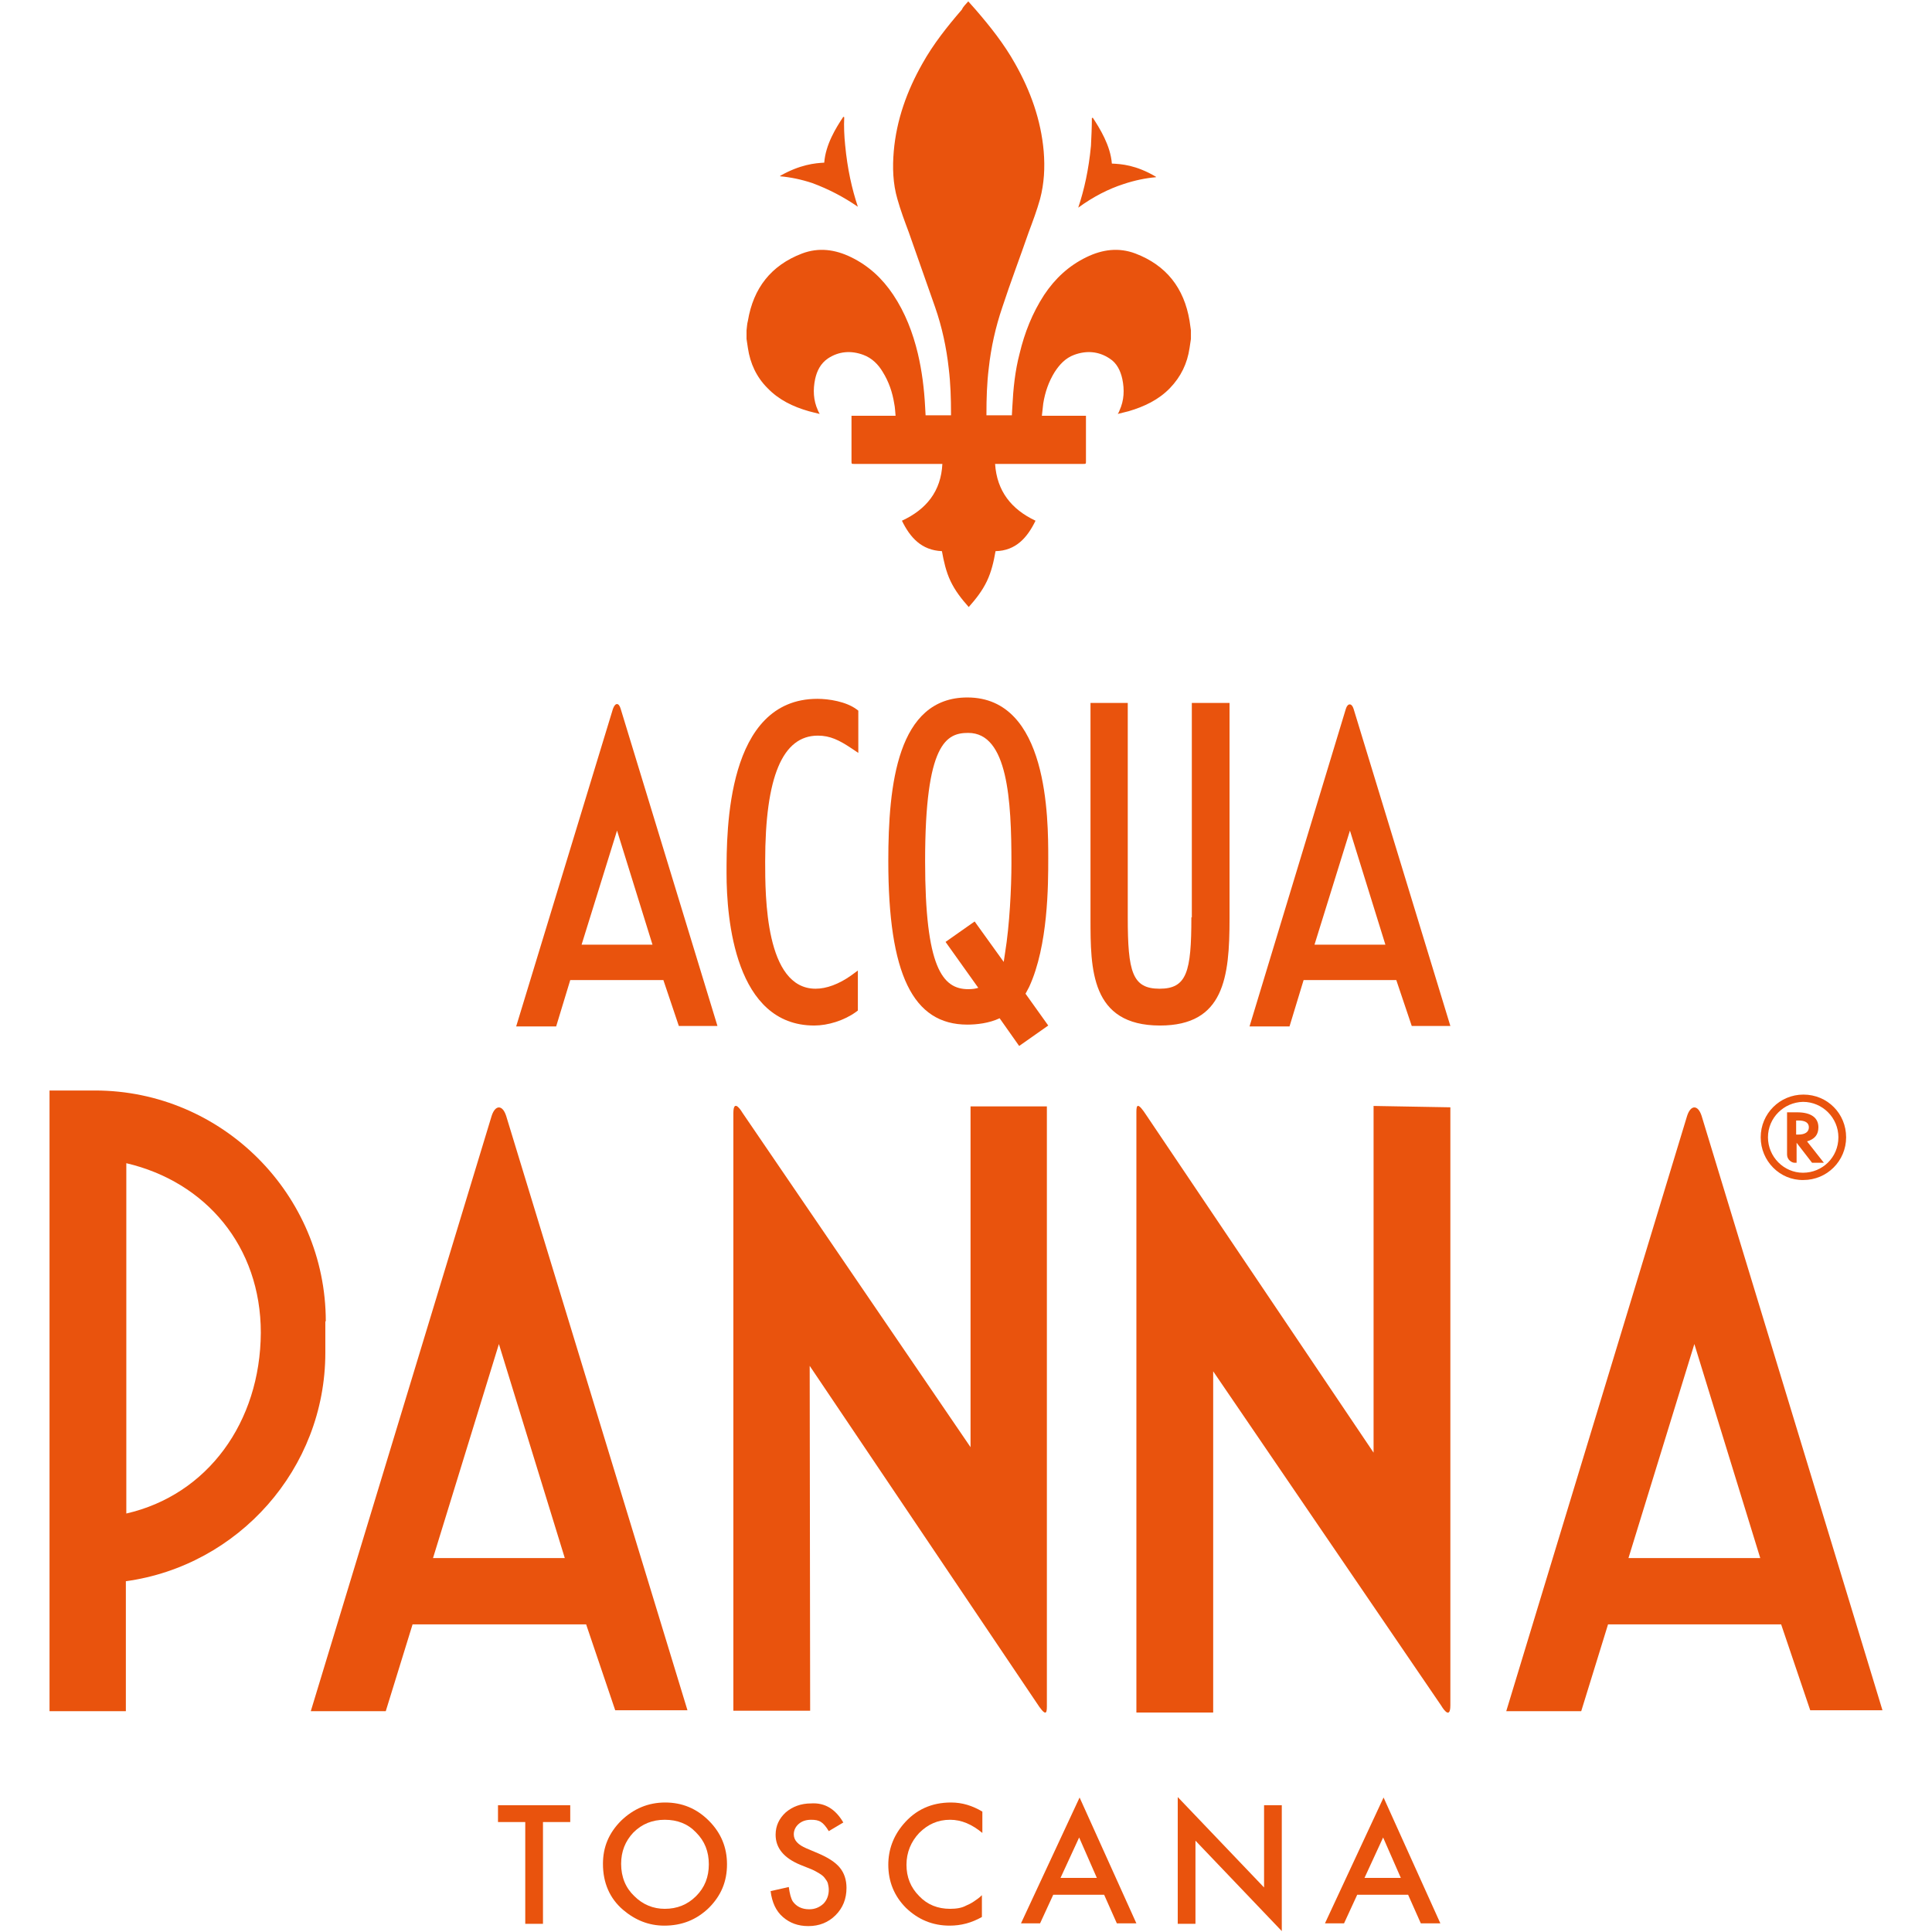 <?xml version="1.0" encoding="utf-8"?>
<!-- Generator: Adobe Illustrator 26.3.1, SVG Export Plug-In . SVG Version: 6.00 Build 0)  -->
<svg version="1.1" id="Layer_1" xmlns="http://www.w3.org/2000/svg" xmlns:xlink="http://www.w3.org/1999/xlink" x="0px" y="0px"
	 viewBox="0 0 425.2 425.2" style="enable-background:new 0 0 425.2 425.2;" xml:space="preserve">
<style type="text/css">
	.st0{fill:#E9530D;}
</style>
<g>
	<g>
		<path class="st0" d="M119.5,401v22.4h-3.9V401h-6v-3.7h15.9v3.7H119.5z"/>
		<path class="st0" d="M132.7,410.2c0-3.7,1.3-6.8,4-9.5c2.7-2.6,5.9-4,9.7-4c3.7,0,6.9,1.3,9.6,4c2.7,2.7,4,5.9,4,9.6
			c0,3.8-1.3,6.9-4,9.6c-2.7,2.6-5.9,3.9-9.8,3.9c-3.4,0-6.4-1.2-9.1-3.5C134.2,417.8,132.7,414.4,132.7,410.2z M136.7,410.2
			c0,2.9,1,5.3,2.9,7.1c1.9,1.9,4.2,2.8,6.7,2.8c2.7,0,5-0.9,6.9-2.8c1.9-1.9,2.8-4.2,2.8-7c0-2.8-0.9-5.1-2.8-7
			c-1.8-1.9-4.1-2.8-6.9-2.8c-2.7,0-5,0.9-6.9,2.8C137.6,405.2,136.7,407.5,136.7,410.2z"/>
		<path class="st0" d="M185.6,401.1l-3.2,1.9c-0.6-1-1.2-1.7-1.7-2c-0.6-0.4-1.3-0.5-2.2-0.5c-1.1,0-2,0.3-2.7,0.9
			c-0.7,0.6-1.1,1.4-1.1,2.3c0,1.3,0.9,2.3,2.8,3.1l2.6,1.1c2.1,0.9,3.7,1.9,4.7,3.1c1,1.2,1.5,2.7,1.5,4.5c0,2.4-0.8,4.4-2.4,6
			c-1.6,1.6-3.6,2.4-6,2.4c-2.3,0-4.1-0.7-5.6-2c-1.5-1.3-2.4-3.2-2.7-5.7l4-0.9c0.2,1.5,0.5,2.6,0.9,3.2c0.8,1.1,2,1.7,3.6,1.7
			c1.2,0,2.2-0.4,3.1-1.2c0.8-0.8,1.2-1.9,1.2-3.1c0-0.5-0.1-1-0.2-1.4c-0.1-0.4-0.4-0.8-0.7-1.2c-0.3-0.4-0.7-0.7-1.2-1
			c-0.5-0.3-1-0.6-1.7-0.9l-2.5-1c-3.6-1.5-5.4-3.7-5.4-6.6c0-2,0.8-3.6,2.2-4.9c1.5-1.3,3.4-2,5.6-2
			C181.6,396.7,183.9,398.2,185.6,401.1z"/>
		<path class="st0" d="M216.2,398.7v4.7c-2.3-1.9-4.6-2.9-7.1-2.9c-2.7,0-4.9,1-6.8,2.9c-1.8,1.9-2.8,4.3-2.8,7c0,2.7,0.9,5,2.8,6.9
			c1.8,1.9,4.1,2.8,6.8,2.8c1.4,0,2.6-0.2,3.5-0.7c0.5-0.2,1.1-0.5,1.7-0.9c0.6-0.4,1.2-0.8,1.8-1.4v4.8c-2.3,1.3-4.6,1.9-7.1,1.9
			c-3.7,0-6.9-1.3-9.6-3.9c-2.6-2.6-3.9-5.8-3.9-9.5c0-3.3,1.1-6.3,3.3-8.9c2.7-3.2,6.2-4.8,10.5-4.8
			C211.8,396.7,214,397.4,216.2,398.7z"/>
		<path class="st0" d="M243,417h-11.2l-2.9,6.3h-4.2l12.9-27.7l12.5,27.7h-4.3L243,417z M241.4,413.3l-3.9-8.9l-4.1,8.9H241.4z"/>
		<path class="st0" d="M259.2,423.4v-27.9l19,19.9v-18.1h3.9V425l-19-19.9v18.3H259.2z"/>
		<path class="st0" d="M309.9,417h-11.2l-2.9,6.3h-4.2l12.9-27.7l12.5,27.7h-4.3L309.9,417z M308.3,413.3l-3.9-8.9l-4.1,8.9H308.3z"
			/>
	</g>
	<g>
		<g>
			<g>
				<g>
					<path class="st0" d="M387.5,250.3c0-5.2,4.2-9.4,9.4-9.4c5.3,0,9.4,4.2,9.4,9.4c0,5.2-4.2,9.4-9.4,9.4
						C391.7,259.8,387.5,255.5,387.5,250.3z M389.1,250.3c0,4.3,3.5,7.8,7.7,7.8c4.3,0,7.8-3.4,7.8-7.8c0-4.3-3.5-7.8-7.8-7.8
						C392.6,242.6,389.1,246,389.1,250.3z"/>
				</g>
				<g>
					<path class="st0" d="M393.3,254.1v-9.3h2.2c3.1,0,4.7,1.2,4.7,3.3c0,1.6-0.8,2.6-2.5,3.1l3.7,4.7h-2.6l-3.4-4.4v4.4
						c0,0-0.2,0-0.5,0C394.4,255.9,393.3,255.3,393.3,254.1z M395.4,249.7h0.4c1.5,0,2.3-0.6,2.3-1.6s-0.8-1.5-2.3-1.5h-0.5V249.7z"
						/>
				</g>
			</g>
		</g>
		<g>
			<path class="st0" d="M71.7,290.8c0-27.9-22.8-50.8-50.8-50.8h-10v136.6h16.8v-28.6c24.7-3.4,43.9-24.7,43.9-50.3V290.8z
				 M27.8,333.1V256c17.5,4.1,29.6,18.3,29.6,37.3C57.3,313,45.7,329,27.8,333.1z M302.3,243.4v76.3c0,0-46.6-69.2-49.9-74.1
				c-2-3.1-2.3-2.5-2.3-0.9c0,5.3,0,132.2,0,132.2H267v-75.1l50.2,73.6c0,0,2,3.5,2-0.1c0-3.6,0-131.6,0-131.6L302.3,243.4z
				 M213.6,318.5l-50.2-73.6c0,0-2-3.5-2,0.1c0,3.6,0,131.5,0,131.5h16.9l-0.1-75.9c0,0,46.6,69.2,49.9,74.1c2,3.1,2.3,2.5,2.3,0.9
				c0-5.3,0-132.1,0-132.1h-16.8V318.5z M111.4,245.6c-0.8-2.5-2.4-2.5-3.2,0l-39.8,131h16.5l5.9-19.1h38.2l6.4,18.9h15.9
				L111.4,245.6z M95.3,342.9l14.5-47.1l14.5,47.1H95.3z M374.5,245.6c-0.8-2.5-2.4-2.5-3.2,0l-39.8,131H348l5.9-19.1H392l6.4,18.9
				h15.9L374.5,245.6z M358.4,342.9l14.5-47.1l14.5,47.1H358.4z"/>
		</g>
		<g>
			<path class="st0" d="M134.9,156l-21.3,69.9h8.8l3.1-10.2H146l3.4,10.1h8.5L136.6,156C136.2,154.6,135.4,154.6,134.9,156z
				 M128,207.9l7.8-25.1l7.8,25.1H128z"/>
			<path class="st0" d="M179.9,153.8c-20,0-20,28.9-20,38.4c0,10.1,1.9,33.5,19.3,33.5c3,0,6.6-1.1,9.2-3l0.4-0.3v-8.8l-1.5,1.1
				c-2.7,1.9-5.4,2.9-7.8,2.9c-11.1,0-11.1-20.4-11.1-28c0-18.6,3.8-27.7,11.6-27.7c2.7,0,4.7,1,7.4,2.8l1.5,1v-9.3l-0.4-0.3
				C186.2,154.4,182.4,153.8,179.9,153.8z"/>
			<path class="st0" d="M230.7,188.9c0-8.8,0-35.4-17.8-35.4c-15.4,0-17.4,19.2-17.4,36c0,24.9,5.4,36,17.4,36c2,0,4.8-0.3,7.1-1.4
				l4.3,6.1l6.4-4.5l-5-7c0.2-0.4,0.5-0.9,0.8-1.5C230.7,208.1,230.7,194.7,230.7,188.9z M214.5,202.8l-6.4,4.5l7.2,10.1
				c-0.6,0.2-1.3,0.3-2.2,0.3c-5.7,0-9.5-4.8-9.5-28.2c0-26,4.7-28.2,9.5-28.2c8.7,0,9.5,14.8,9.5,28.7c0,5.3-0.4,13.6-1.4,19.7
				l-0.3,2L214.5,202.8z"/>
			<path class="st0" d="M297.9,156c-0.4-1.3-1.3-1.3-1.7,0L275,225.9h8.8l3.1-10.2h20.4l3.4,10.1h8.5L297.9,156z M289.3,207.9
				l7.8-25.1l7.8,25.1H289.3z"/>
			<path class="st0" d="M262.2,201.9c0,12-1,15.7-7,15.7c-6,0-7-3.7-7-15.7v-47.2H240v47.5c0,11,0,23.5,15.3,23.5
				c14.1,0,15.3-10.6,15.3-23.5v-47.5h-8.3V201.9z"/>
		</g>
	</g>
	<path class="st0" d="M213.1,0.3c0.5,0.6,1.1,1.2,1.6,1.8c3.2,3.7,6.3,7.6,8.7,11.9c3.4,6,5.7,12.4,6.3,19.3
		c0.3,3.6,0.1,7.1-0.8,10.5c-0.7,2.5-1.6,4.9-2.5,7.3c-1.9,5.5-4,11-5.8,16.5c-1.5,4.4-2.5,8.9-3,13.5c-0.4,3.3-0.5,6.6-0.5,9.9
		c0,0.1,0,0.4,0,0.4c1.9,0,3.8,0,5.6,0c0,0,0-0.1,0-0.1c0-0.6,0.1-1.2,0.1-1.8c0.2-4,0.6-7.9,1.6-11.7c1.1-4.6,2.8-8.9,5.4-12.9
		c2.4-3.6,5.4-6.4,9.3-8.3c3.5-1.7,7.1-2.2,10.8-0.8c6.8,2.6,10.7,7.6,11.9,14.8c0.1,0.7,0.2,1.4,0.3,2.1c0,0.3,0,1.5,0,1.9
		c-0.1,0.7-0.2,1.3-0.3,2c-0.5,3.4-1.9,6.3-4.3,8.8c-2.5,2.6-5.7,4.1-9.1,5.1c-0.8,0.2-1.6,0.4-2.4,0.6c0.2-0.3,0.3-0.5,0.4-0.8
		c1-2.2,1.1-4.5,0.6-6.9c-0.4-1.8-1.2-3.5-2.8-4.5c-2.4-1.6-5.1-1.8-7.8-0.8c-1.9,0.7-3.2,2.1-4.3,3.8c-1.3,2.1-2.1,4.4-2.5,6.9
		c-0.1,0.9-0.2,1.8-0.3,2.7c3.3,0,6.5,0,9.7,0l0,10c0,0.6,0,0.6-0.6,0.6h-19.4c0.4,6,3.6,10,8.9,12.5c-1.8,3.7-4.3,6.6-8.8,6.7
		c-0.4,2.3-0.9,4.5-1.9,6.6c-1,2.1-2.4,3.9-4,5.7c-1.6-1.8-3-3.6-4-5.7c-1-2.1-1.5-4.4-1.9-6.6c-4.5-0.2-7-3-8.8-6.7
		c5.4-2.5,8.6-6.5,8.9-12.5h-19.4c-0.6,0-0.6,0-0.6-0.6l0-10c3.2,0,6.4,0,9.7,0c-0.1-0.9-0.1-1.8-0.3-2.7c-0.4-2.5-1.2-4.8-2.5-6.9
		c-1-1.7-2.4-3.1-4.3-3.8c-2.7-1-5.4-0.8-7.8,0.8c-1.6,1.1-2.4,2.7-2.8,4.5c-0.5,2.4-0.4,4.7,0.6,6.9c0.1,0.2,0.2,0.5,0.4,0.8
		c-0.9-0.2-1.6-0.4-2.4-0.6c-3.5-1-6.6-2.5-9.1-5.1c-2.4-2.4-3.8-5.4-4.3-8.8c-0.1-0.7-0.2-1.3-0.3-2c0-0.3,0-1.6,0-1.9
		c0.1-0.7,0.1-1.4,0.3-2.1c1.2-7.2,5.1-12.2,11.9-14.8c3.7-1.4,7.3-0.9,10.8,0.8c3.9,1.9,6.9,4.7,9.3,8.3c2.6,3.9,4.3,8.3,5.4,12.9
		c0.9,3.8,1.4,7.8,1.6,11.7c0,0.6,0.1,1.2,0.1,1.8c0,0,0,0.1,0,0.1c1.8,0,3.7,0,5.6,0c0,0,0-0.3,0-0.4c0-3.3-0.1-6.6-0.5-9.9
		c-0.5-4.6-1.5-9.2-3-13.5c-1.9-5.5-3.9-11-5.8-16.5c-0.9-2.4-1.8-4.8-2.5-7.3c-1-3.4-1.1-7-0.8-10.5c0.6-6.9,2.9-13.3,6.3-19.3
		c2.4-4.3,5.5-8.2,8.7-11.9C212,1.4,212.6,0.9,213.1,0.3z M247.3,40.5c2.4-0.8,4.8-1.3,7.1-1.5l0-0.1c-4.4-2.6-7.6-2.8-9.7-2.9
		c-0.3-4-2.7-7.8-4.2-10.1l-0.2,0.1c0,2-0.1,4.1-0.2,6.1c-0.5,5.3-1.5,9.7-2.8,13.6C240.6,43.3,243.9,41.6,247.3,40.5z M188.8,45.5
		c-1.3-3.9-2.3-8.3-2.8-13.6c-0.2-2-0.3-4.1-0.2-6.1l-0.2-0.1c-1.6,2.4-3.9,6.1-4.2,10.1c-2,0.1-5.3,0.4-9.7,2.9l0,0.1
		c2.3,0.2,4.7,0.7,7.1,1.5C182.3,41.6,185.6,43.3,188.8,45.5z"/>
</g>
</svg>
